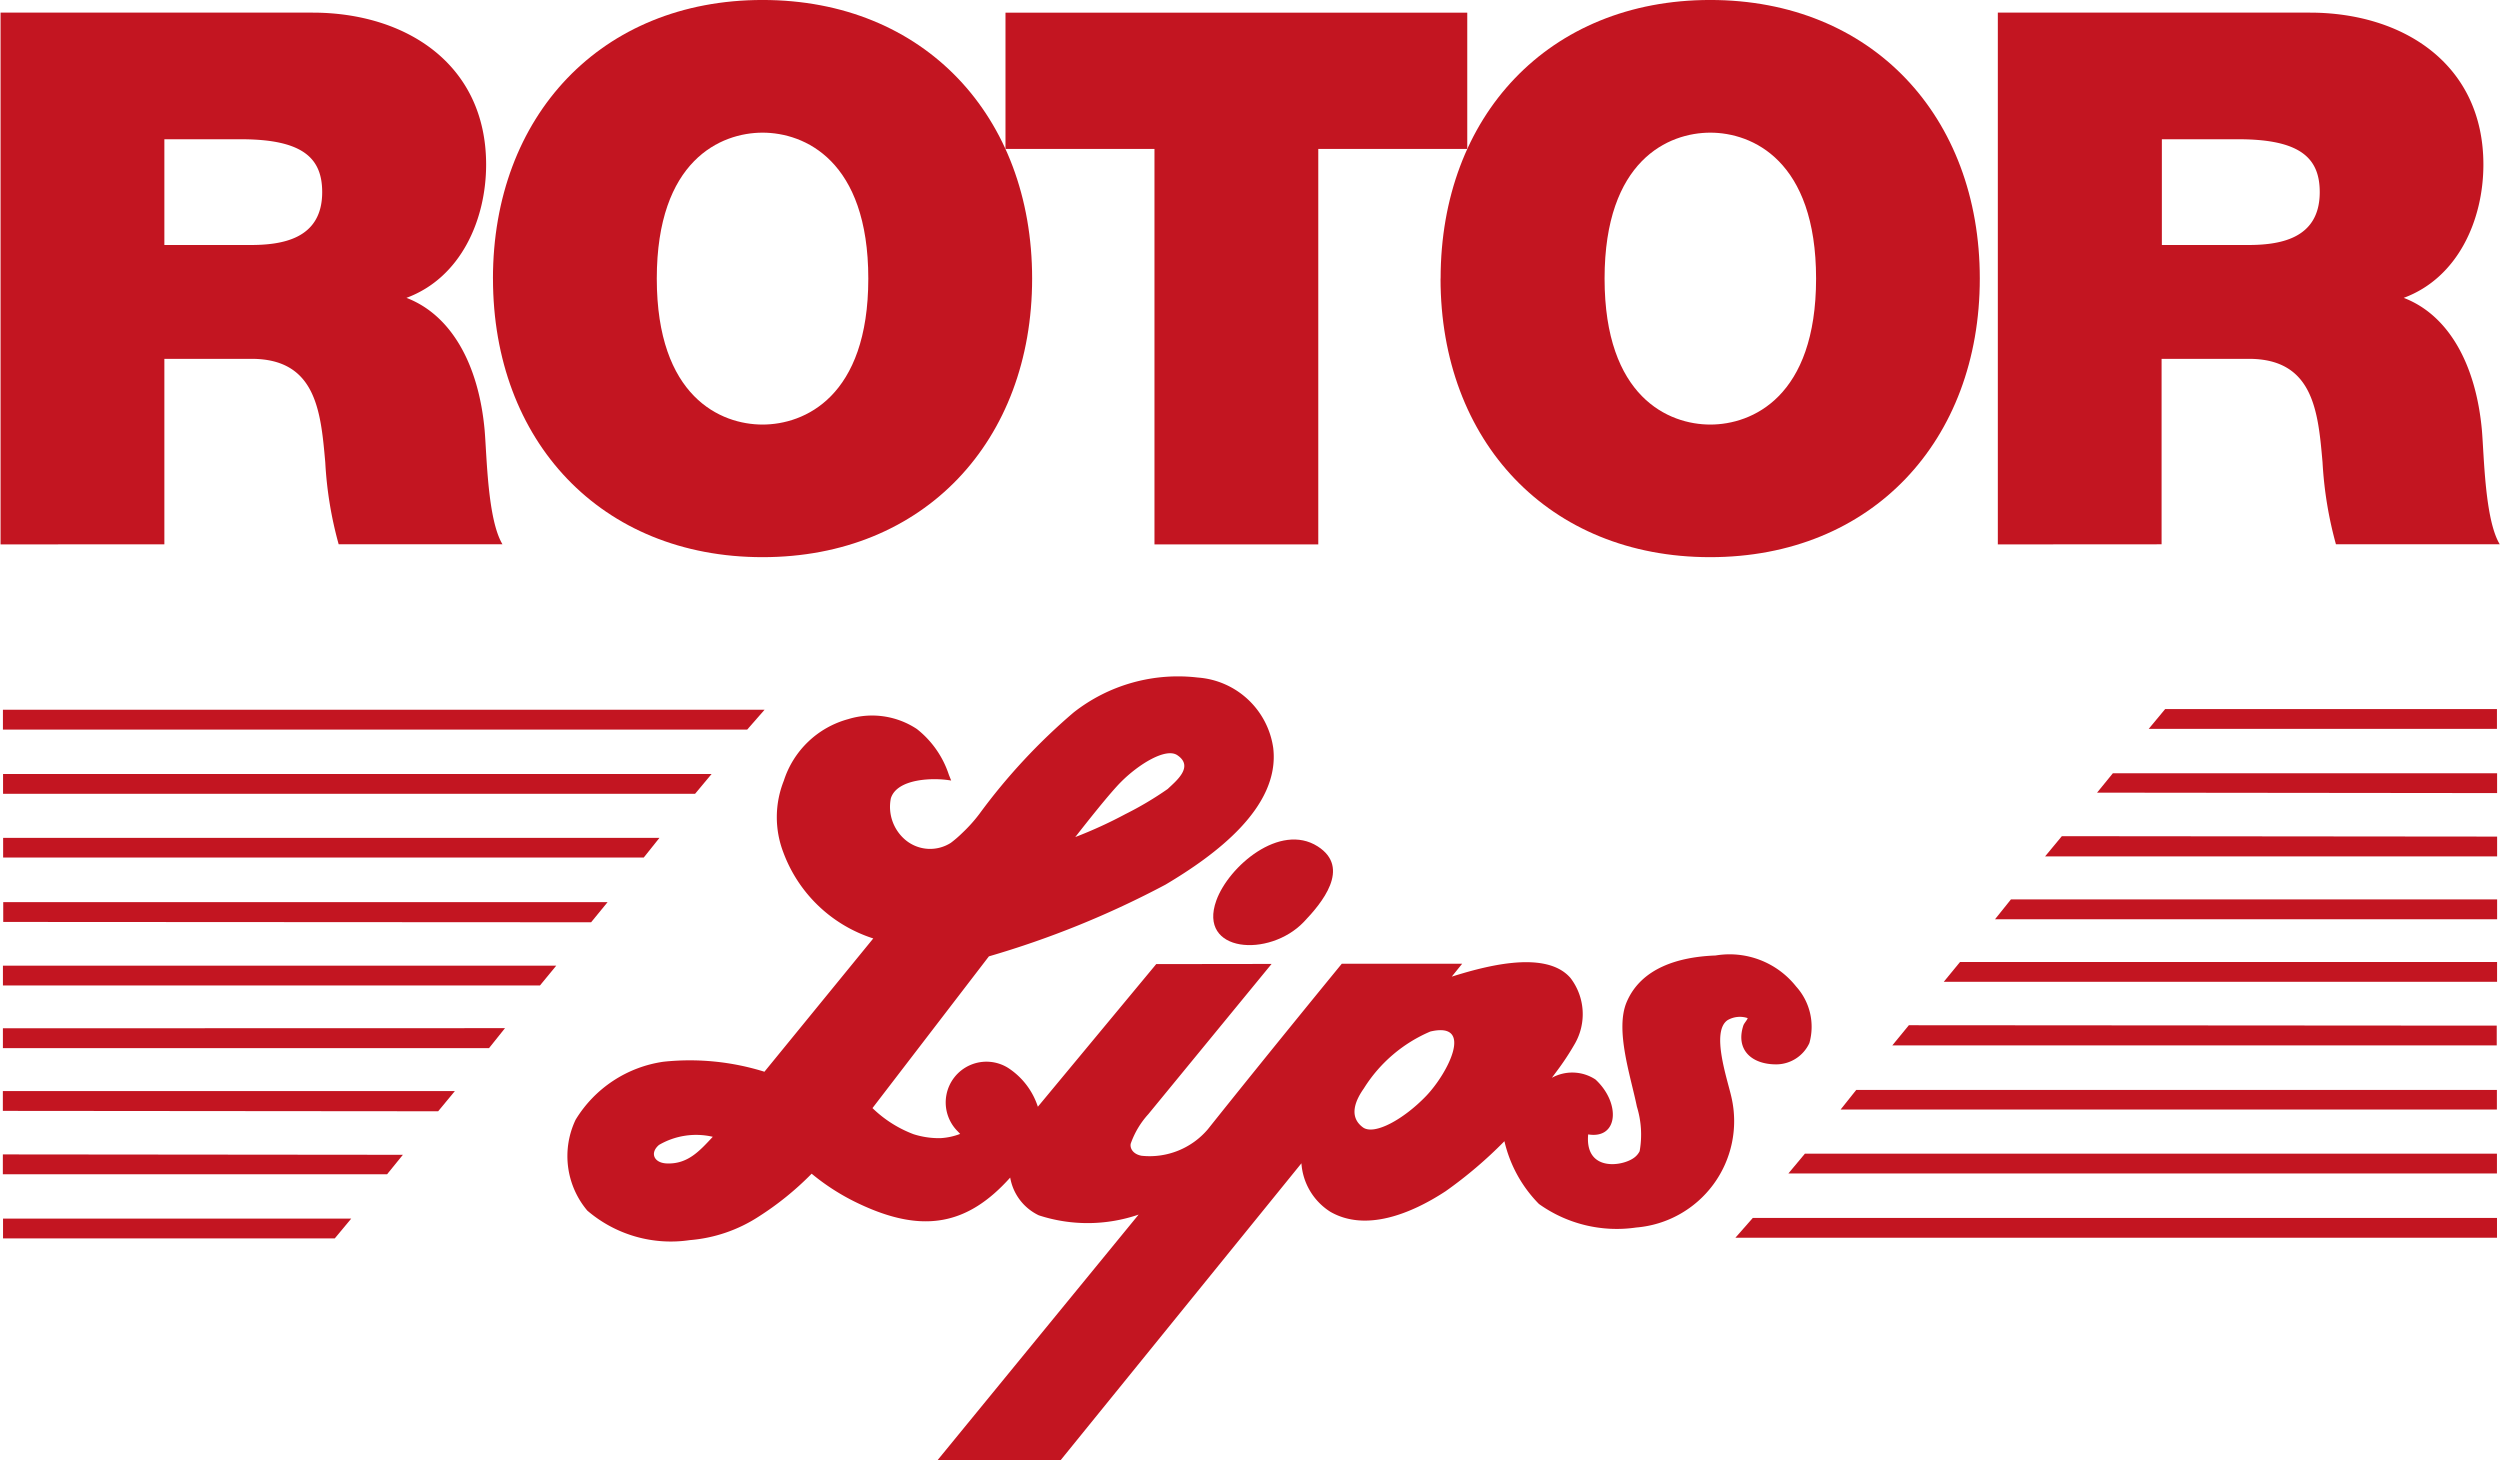 <svg xmlns="http://www.w3.org/2000/svg" xmlns:xlink="http://www.w3.org/1999/xlink" width="98.149" height="57.322" viewBox="0 0 98.149 57.322">
  <defs>
    <clipPath id="clip-path">
      <rect id="Rechteck_3" data-name="Rechteck 3" width="98.149" height="57.322" fill="#c31521" />
    </clipPath>
  </defs>
  <g id="Gruppe_91" data-name="Gruppe 91" transform="translate(-162.148 -341.927)">
    <g id="Gruppe_88" data-name="Gruppe 88" transform="translate(162.148 341.927)">
      <g id="Gruppe_87" data-name="Gruppe 87" clip-path="url(#clip-path)">
        <g id="Gruppe_3" data-name="Gruppe 3" transform="translate(0.022 -0.001)">
          <g id="Gruppe_1" data-name="Gruppe 1" transform="translate(0 0.497)">
            <path id="Pfad_1" data-name="Pfad 1" d="M162.209,364.17V343.293H174.46c3.655,0,6.812,2.017,6.812,5.966,0,2.164-.993,4.443-3.128,5.232,1.756.673,2.836,2.6,3.07,5.2.087,1.024.116,3.509.7,4.474h-6.431a14.958,14.958,0,0,1-.526-3.217c-.176-1.987-.352-4.063-2.894-4.063H168.64v7.281Zm6.431-15.906v4.152H172c1.2,0,2.836-.2,2.836-2.075,0-1.316-.731-2.077-3.186-2.077Z" transform="translate(-162.209 -343.293)" fill="#c31521" />
          </g>
          <g id="Gruppe_2" data-name="Gruppe 2" transform="translate(19.331)">
            <path id="Pfad_2" data-name="Pfad 2" d="M215.415,352.861c0-6.374,4.24-10.936,10.584-10.936s10.584,4.561,10.584,10.936S232.344,363.8,226,363.8s-10.584-4.561-10.584-10.936m6.431,0c0,4.648,2.514,5.73,4.152,5.73s4.152-1.082,4.152-5.73-2.512-5.73-4.15-5.73-4.154,1.082-4.154,5.73" transform="translate(-215.415 -341.925)" fill="#c31521" />
          </g>
        </g>
      </g>
    </g>
    <g id="Gruppe_4" data-name="Gruppe 4" transform="translate(201.623 342.424)">
      <path id="Pfad_4" data-name="Pfad 4" d="M270.8,343.294v5.351h5.849v15.526h6.431V348.645h5.849v-5.351Z" transform="translate(-270.8 -343.294)" fill="#c31521" />
    </g>
    <g id="Gruppe_90" data-name="Gruppe 90" transform="translate(162.148 341.927)">
      <g id="Gruppe_89" data-name="Gruppe 89" clip-path="url(#clip-path)">
        <g id="Gruppe_9" data-name="Gruppe 9" transform="translate(22.266 -0.001)">
          <g id="Gruppe_5" data-name="Gruppe 5" transform="translate(34.292)">
            <path id="Pfad_5" data-name="Pfad 5" d="M317.819,352.861c0-6.374,4.24-10.936,10.584-10.936s10.584,4.561,10.584,10.936S334.748,363.8,328.4,363.8s-10.584-4.561-10.584-10.936m6.44,0c0,4.648,2.513,5.73,4.151,5.73s4.153-1.082,4.153-5.73-2.514-5.73-4.153-5.73-4.151,1.082-4.151,5.73" transform="translate(-317.819 -341.925)" fill="#c31521" />
          </g>
          <g id="Gruppe_6" data-name="Gruppe 6" transform="translate(56.168 0.497)">
            <path id="Pfad_6" data-name="Pfad 6" d="M378.031,364.17V343.293h12.251c3.655,0,6.812,2.017,6.812,5.966,0,2.164-.993,4.443-3.128,5.232,1.756.673,2.836,2.6,3.07,5.2.087,1.024.116,3.509.7,4.474h-6.431a15.145,15.145,0,0,1-.526-3.217c-.174-1.987-.351-4.063-2.893-4.063h-3.426v7.281Zm6.44-15.906v4.152h3.362c1.2,0,2.836-.2,2.836-2.075,0-1.316-.731-2.077-3.188-2.077Z" transform="translate(-378.031 -343.293)" fill="#c31521" />
          </g>
          <g id="Gruppe_7" data-name="Gruppe 7" transform="translate(0 26.551)">
            <path id="Pfad_7" data-name="Pfad 7" d="M252.263,434.12l-9.454,11.656-4.832,0,7.891-9.638a6.166,6.166,0,0,1-3.919.029,2.02,2.02,0,0,1-1.123-1.482c-1.668,1.863-3.419,2.212-5.913,1.038a8.765,8.765,0,0,1-1.882-1.19,11.793,11.793,0,0,1-2.075,1.681,5.825,5.825,0,0,1-2.712.927,5.038,5.038,0,0,1-4.02-1.159,3.32,3.32,0,0,1-.46-3.567,4.844,4.844,0,0,1,3.45-2.278,9.821,9.821,0,0,1,3.963.393l4.273-5.233a5.581,5.581,0,0,1-3.53-3.377,3.86,3.86,0,0,1,.019-2.816,3.662,3.662,0,0,1,2.53-2.418,3.185,3.185,0,0,1,2.692.388,3.781,3.781,0,0,1,1.258,1.8l.09.224c-.7-.125-2.13-.082-2.369.7a1.7,1.7,0,0,0,.545,1.608,1.511,1.511,0,0,0,1.811.137,4.441,4.441,0,0,0,.439-.378,5.948,5.948,0,0,0,.682-.758,23.5,23.5,0,0,1,3.7-3.983,6.637,6.637,0,0,1,4.875-1.37,3.227,3.227,0,0,1,2.961,2.769c.274,2.336-2.3,4.214-4.226,5.359A36.445,36.445,0,0,1,239.99,426l-4.571,5.957a4.688,4.688,0,0,0,1.617,1.027,3.276,3.276,0,0,0,1.06.153,2.55,2.55,0,0,0,.765-.166l-.094-.1a1.6,1.6,0,0,1,1.982-2.488,2.874,2.874,0,0,1,1.163,1.521l4.647-5.6,4.529-.006-4.841,5.9a3.367,3.367,0,0,0-.69,1.159c-.036.189.1.412.428.472a3,3,0,0,0,2.6-1.04c2.421-3.038,5.26-6.5,5.26-6.5h4.726l-.416.515-.132.036c1.187-.375,3.783-1.168,4.8.01A2.335,2.335,0,0,1,263,429.42a10.337,10.337,0,0,1-.72,1.094l-.189.254a1.659,1.659,0,0,1,1.713.067c.992.916.906,2.35-.287,2.155-.128,1.376,1.156,1.284,1.7.981a.953.953,0,0,0,.113-.073.709.709,0,0,0,.208-.249,3.721,3.721,0,0,0-.109-1.751c-.237-1.175-.867-3.008-.4-4.105.566-1.331,2.029-1.774,3.49-1.827a3.331,3.331,0,0,1,3.161,1.217,2.354,2.354,0,0,1,.521,2.222,1.44,1.44,0,0,1-1.3.836c-.981,0-1.6-.583-1.292-1.526.029-.09.163-.228.169-.291a.964.964,0,0,0-.787.08c-.67.452.007,2.359.154,3.042a4.19,4.19,0,0,1-3.746,5.1,5.253,5.253,0,0,1-3.815-.925,5.165,5.165,0,0,1-1.355-2.464,16.947,16.947,0,0,1-2.31,1.965c-1.374.9-3.143,1.6-4.523.807a2.45,2.45,0,0,1-1.137-1.912m-23.11-1.033a2.893,2.893,0,0,0-2.11.319c-.371.313-.2.707.3.727.832.036,1.3-.5,1.811-1.046m25.566-1.907c-.31.436-.634,1.1-.044,1.536.445.327,1.605-.316,2.485-1.233.855-.893,1.9-2.935.164-2.529a5.718,5.718,0,0,0-2.606,2.226M245.38,420.4a13.167,13.167,0,0,0,1.632-.973c.311-.3,1.048-.874.374-1.325-.454-.306-1.523.363-2.2,1.041-.442.439-1.344,1.584-1.806,2.174a17.514,17.514,0,0,0,2-.918" transform="translate(-223.432 -415.004)" fill="#c31521" />
          </g>
          <g id="Gruppe_8" data-name="Gruppe 8" transform="translate(25.366 32.96)">
            <path id="Pfad_8" data-name="Pfad 8" d="M297.35,432.915c1.322.844.157,2.235-.545,2.968-1.357,1.417-4.171,1.207-3.434-.842.484-1.345,2.5-3.067,3.979-2.126" transform="translate(-293.251 -432.646)" fill="#c31521" />
          </g>
        </g>
      </g>
    </g>
    <g id="Gruppe_10" data-name="Gruppe 10" transform="translate(162.263 369.792)">
      <path id="Pfad_10" data-name="Pfad 10" d="M162.465,418.622v.778h29.22l.681-.778Z" transform="translate(-162.465 -418.622)" fill="#c31521" />
    </g>
    <g id="Gruppe_14" data-name="Gruppe 14" transform="translate(162.271 374.818)">
      <path id="Pfad_14" data-name="Pfad 14" d="M162.487,433.233h25.151l.615-.771-25.766,0Z" transform="translate(-162.487 -432.458)" fill="#c31521" />
    </g>
    <g id="Gruppe_18" data-name="Gruppe 18" transform="translate(162.263 379.84)">
      <path id="Pfad_18" data-name="Pfad 18" d="M162.465,446.279v.777h21.083l.639-.777Z" transform="translate(-162.465 -446.279)" fill="#c31521" />
    </g>
    <g id="Gruppe_22" data-name="Gruppe 22" transform="translate(162.276 377.344)">
      <path id="Pfad_22" data-name="Pfad 22" d="M162.5,439.409v.778l23.08.013.647-.791Z" transform="translate(-162.501 -439.409)" fill="#c31521" />
    </g>
    <g id="Gruppe_26" data-name="Gruppe 26" transform="translate(162.268 372.314)">
      <path id="Pfad_26" data-name="Pfad 26" d="M162.479,425.564v.778h27.168l.649-.778Z" transform="translate(-162.479 -425.564)" fill="#c31521" />
    </g>
    <g id="Gruppe_30" data-name="Gruppe 30" transform="translate(162.262 382.297)">
      <path id="Pfad_30" data-name="Pfad 30" d="M162.461,453.041v.778l19.086,0,.626-.783Z" transform="translate(-162.461 -453.041)" fill="#c31521" />
    </g>
    <g id="Gruppe_34" data-name="Gruppe 34" transform="translate(162.26 384.762)">
      <path id="Pfad_34" data-name="Pfad 34" d="M162.458,459.828v.778l17.09.015.656-.793Z" transform="translate(-162.458 -459.828)" fill="#c31521" />
    </g>
    <g id="Gruppe_38" data-name="Gruppe 38" transform="translate(162.26 387.249)">
      <path id="Pfad_38" data-name="Pfad 38" d="M162.458,467.45h15.086l.619-.763-15.705-.015Z" transform="translate(-162.458 -466.672)" fill="#c31521" />
    </g>
    <g id="Gruppe_42" data-name="Gruppe 42" transform="translate(162.267 389.769)">
      <path id="Pfad_42" data-name="Pfad 42" d="M162.476,473.609v.777H175.5l.646-.777Z" transform="translate(-162.476 -473.609)" fill="#c31521" />
    </g>
    <g id="Gruppe_46" data-name="Gruppe 46" transform="translate(230.279 389.743)">
      <path id="Pfad_46" data-name="Pfad 46" d="M350.358,473.536l-.683.777h29.9v-.777Z" transform="translate(-349.675 -473.536)" fill="#c31521" />
    </g>
    <g id="Gruppe_49" data-name="Gruppe 49" transform="translate(234.409 384.715)">
      <path id="Pfad_49" data-name="Pfad 49" d="M361.042,460.471l25.766,0V459.7H361.656Z" transform="translate(-361.042 -459.698)" fill="#c31521" />
    </g>
    <g id="Gruppe_52" data-name="Gruppe 52" transform="translate(238.46 379.694)">
      <path id="Pfad_52" data-name="Pfad 52" d="M372.192,446.655h21.722v-.778H372.83Z" transform="translate(-372.192 -445.877)" fill="#c31521" />
    </g>
    <g id="Gruppe_55" data-name="Gruppe 55" transform="translate(236.44 382.176)">
      <path id="Pfad_55" data-name="Pfad 55" d="M366.633,453.5h23.729v-.775l-23.08-.016Z" transform="translate(-366.633 -452.708)" fill="#c31521" />
    </g>
    <g id="Gruppe_58" data-name="Gruppe 58" transform="translate(232.359 387.22)">
      <path id="Pfad_58" data-name="Pfad 58" d="M355.4,467.37h27.818v-.777h-27.17Z" transform="translate(-355.4 -466.593)" fill="#c31521" />
    </g>
    <g id="Gruppe_61" data-name="Gruppe 61" transform="translate(240.472 377.233)">
      <path id="Pfad_61" data-name="Pfad 61" d="M377.73,439.886h19.712v-.778l-19.088,0Z" transform="translate(-377.73 -439.103)" fill="#c31521" />
    </g>
    <g id="Gruppe_64" data-name="Gruppe 64" transform="translate(242.438 374.755)">
      <path id="Pfad_64" data-name="Pfad 64" d="M383.141,433.077h17.746V432.3l-17.089-.016Z" transform="translate(-383.141 -432.284)" fill="#c31521" />
    </g>
    <g id="Gruppe_67" data-name="Gruppe 67" transform="translate(244.478 372.285)">
      <path id="Pfad_67" data-name="Pfad 67" d="M388.757,426.245l15.705.017v-.778H389.377Z" transform="translate(-388.757 -425.484)" fill="#c31521" />
    </g>
    <g id="Gruppe_70" data-name="Gruppe 70" transform="translate(246.505 369.765)">
      <path id="Pfad_70" data-name="Pfad 70" d="M394.982,418.549l-.646.777h13.672v-.777Z" transform="translate(-394.336 -418.549)" fill="#c31521" />
    </g>
  </g>
</svg>